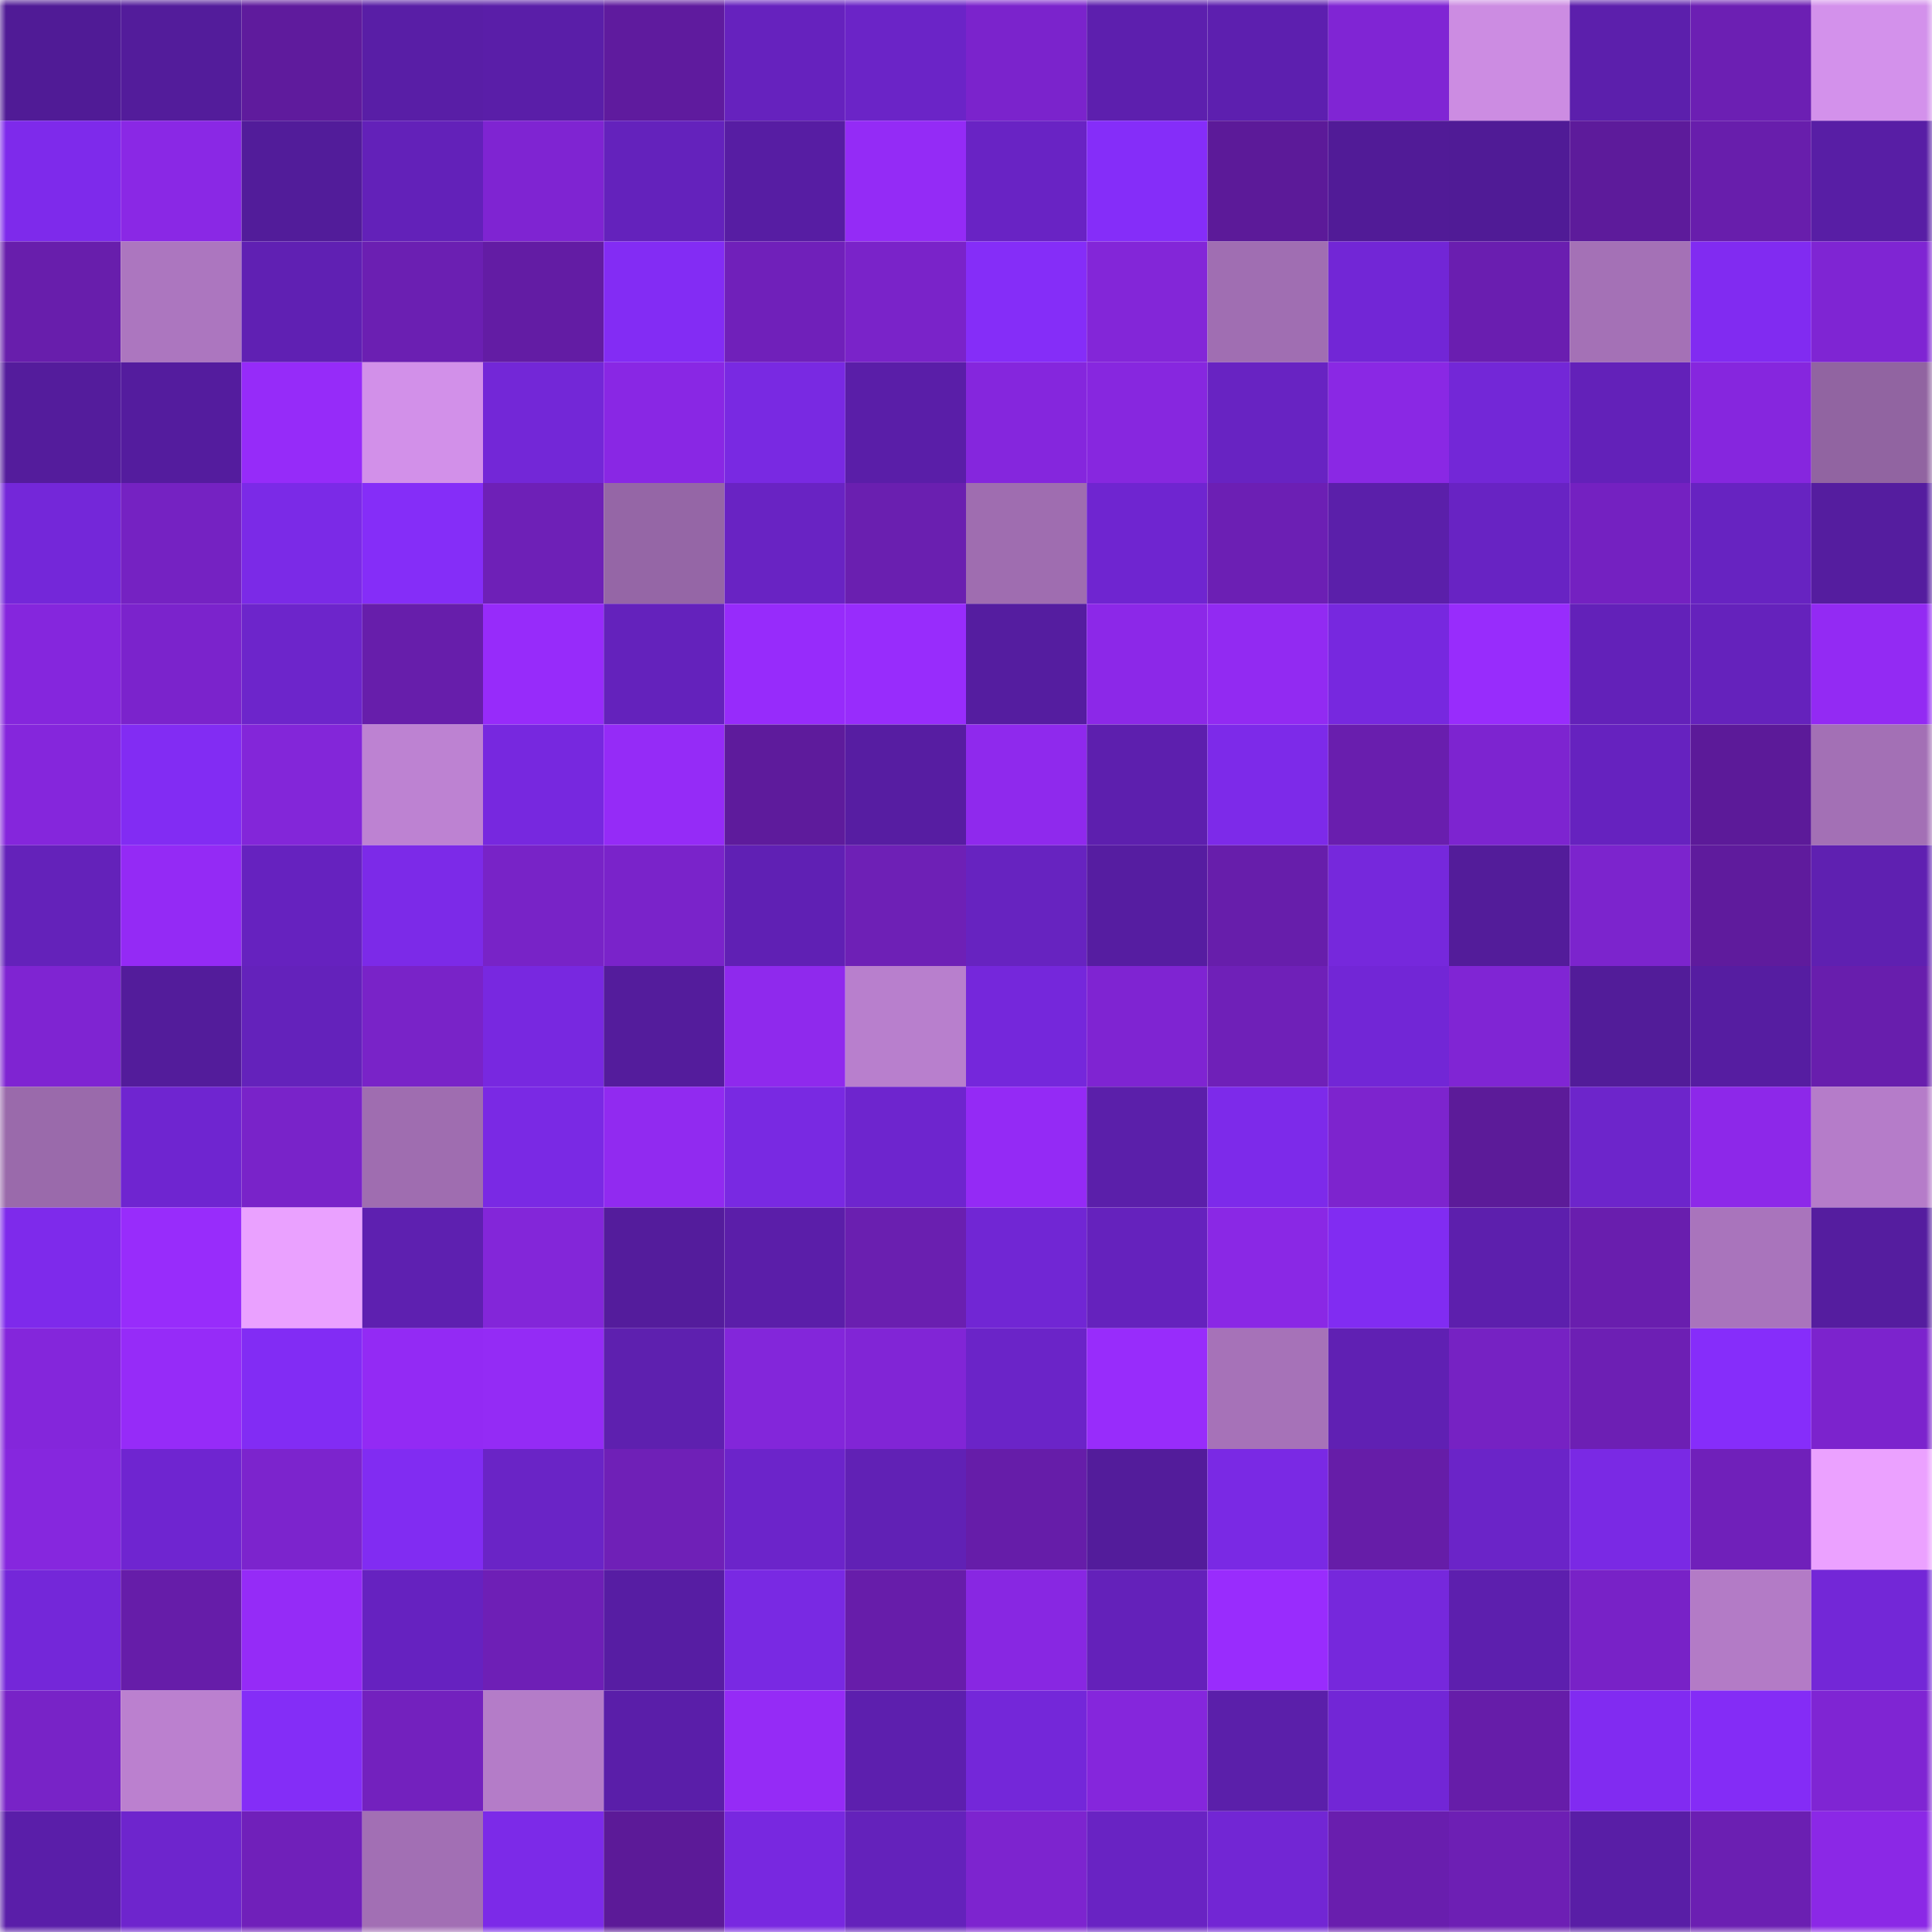 <svg viewBox="0 0 160 160" fill="none" role="img" xmlns="http://www.w3.org/2000/svg" width="240" height="240" name="farcaster%2Cszen"><mask id="566070343" mask-type="alpha" maskUnits="userSpaceOnUse" x="0" y="0" width="160" height="160"><rect width="160" height="160" fill="#FFFFFF"></rect></mask><g mask="url(#566070343)"><rect x="0" y="0" width="10" height="10" fill="#501b96"></rect><rect x="10" y="0" width="10" height="10" fill="#531c9b"></rect><rect x="20" y="0" width="10" height="10" fill="#5f1b9d"></rect><rect x="30" y="0" width="10" height="10" fill="#591ea6"></rect><rect x="40" y="0" width="10" height="10" fill="#5a1ea8"></rect><rect x="50" y="0" width="10" height="10" fill="#5f1b9e"></rect><rect x="60" y="0" width="10" height="10" fill="#6622be"></rect><rect x="70" y="0" width="10" height="10" fill="#6b24c7"></rect><rect x="80" y="0" width="10" height="10" fill="#7b23cc"></rect><rect x="90" y="0" width="10" height="10" fill="#5d1fae"></rect><rect x="100" y="0" width="10" height="10" fill="#5d1faf"></rect><rect x="110" y="0" width="10" height="10" fill="#8025d4"></rect><rect x="120" y="0" width="10" height="10" fill="#cc8ce2"></rect><rect x="130" y="0" width="10" height="10" fill="#5c1fac"></rect><rect x="140" y="0" width="10" height="10" fill="#6c1fb3"></rect><rect x="150" y="0" width="10" height="10" fill="#d391eb"></rect><rect x="0" y="10" width="10" height="10" fill="#7e2aeb"></rect><rect x="10" y="10" width="10" height="10" fill="#8a28e5"></rect><rect x="20" y="10" width="10" height="10" fill="#521c9a"></rect><rect x="30" y="10" width="10" height="10" fill="#6321b9"></rect><rect x="40" y="10" width="10" height="10" fill="#7f24d2"></rect><rect x="50" y="10" width="10" height="10" fill="#6422bc"></rect><rect x="60" y="10" width="10" height="10" fill="#571da3"></rect><rect x="70" y="10" width="10" height="10" fill="#942bf6"></rect><rect x="80" y="10" width="10" height="10" fill="#6923c4"></rect><rect x="90" y="10" width="10" height="10" fill="#852df9"></rect><rect x="100" y="10" width="10" height="10" fill="#5c1a99"></rect><rect x="110" y="10" width="10" height="10" fill="#511b97"></rect><rect x="120" y="10" width="10" height="10" fill="#501b96"></rect><rect x="130" y="10" width="10" height="10" fill="#5d1b9b"></rect><rect x="140" y="10" width="10" height="10" fill="#681eac"></rect><rect x="150" y="10" width="10" height="10" fill="#581ea5"></rect><rect x="0" y="20" width="10" height="10" fill="#681eac"></rect><rect x="10" y="20" width="10" height="10" fill="#ac76bf"></rect><rect x="20" y="20" width="10" height="10" fill="#6020b3"></rect><rect x="30" y="20" width="10" height="10" fill="#6b1fb2"></rect><rect x="40" y="20" width="10" height="10" fill="#631ca4"></rect><rect x="50" y="20" width="10" height="10" fill="#832cf4"></rect><rect x="60" y="20" width="10" height="10" fill="#7020ba"></rect><rect x="70" y="20" width="10" height="10" fill="#7a23c9"></rect><rect x="80" y="20" width="10" height="10" fill="#852df8"></rect><rect x="90" y="20" width="10" height="10" fill="#8326d8"></rect><rect x="100" y="20" width="10" height="10" fill="#a06eb2"></rect><rect x="110" y="20" width="10" height="10" fill="#7226d6"></rect><rect x="120" y="20" width="10" height="10" fill="#6a1eb0"></rect><rect x="130" y="20" width="10" height="10" fill="#a471b6"></rect><rect x="140" y="20" width="10" height="10" fill="#812bf1"></rect><rect x="150" y="20" width="10" height="10" fill="#7f25d3"></rect><rect x="0" y="30" width="10" height="10" fill="#541c9c"></rect><rect x="10" y="30" width="10" height="10" fill="#541c9e"></rect><rect x="20" y="30" width="10" height="10" fill="#962bf9"></rect><rect x="30" y="30" width="10" height="10" fill="#d290e9"></rect><rect x="40" y="30" width="10" height="10" fill="#7327d7"></rect><rect x="50" y="30" width="10" height="10" fill="#8927e4"></rect><rect x="60" y="30" width="10" height="10" fill="#7929e2"></rect><rect x="70" y="30" width="10" height="10" fill="#5a1ea8"></rect><rect x="80" y="30" width="10" height="10" fill="#8526dd"></rect><rect x="90" y="30" width="10" height="10" fill="#8727df"></rect><rect x="100" y="30" width="10" height="10" fill="#6823c2"></rect><rect x="110" y="30" width="10" height="10" fill="#8a28e4"></rect><rect x="120" y="30" width="10" height="10" fill="#7327d7"></rect><rect x="130" y="30" width="10" height="10" fill="#6321b9"></rect><rect x="140" y="30" width="10" height="10" fill="#8626de"></rect><rect x="150" y="30" width="10" height="10" fill="#9164a1"></rect><rect x="0" y="40" width="10" height="10" fill="#7427d9"></rect><rect x="10" y="40" width="10" height="10" fill="#7522c2"></rect><rect x="20" y="40" width="10" height="10" fill="#7b2ae7"></rect><rect x="30" y="40" width="10" height="10" fill="#852df8"></rect><rect x="40" y="40" width="10" height="10" fill="#6e20b7"></rect><rect x="50" y="40" width="10" height="10" fill="#9566a6"></rect><rect x="60" y="40" width="10" height="10" fill="#6923c3"></rect><rect x="70" y="40" width="10" height="10" fill="#6a1fb0"></rect><rect x="80" y="40" width="10" height="10" fill="#9f6db0"></rect><rect x="90" y="40" width="10" height="10" fill="#6f25d0"></rect><rect x="100" y="40" width="10" height="10" fill="#6c1fb4"></rect><rect x="110" y="40" width="10" height="10" fill="#5b1faa"></rect><rect x="120" y="40" width="10" height="10" fill="#6823c3"></rect><rect x="130" y="40" width="10" height="10" fill="#7421c1"></rect><rect x="140" y="40" width="10" height="10" fill="#6723c1"></rect><rect x="150" y="40" width="10" height="10" fill="#551d9f"></rect><rect x="0" y="50" width="10" height="10" fill="#8526dd"></rect><rect x="10" y="50" width="10" height="10" fill="#7b23cc"></rect><rect x="20" y="50" width="10" height="10" fill="#6d25cb"></rect><rect x="30" y="50" width="10" height="10" fill="#671eab"></rect><rect x="40" y="50" width="10" height="10" fill="#972bfa"></rect><rect x="50" y="50" width="10" height="10" fill="#6422bc"></rect><rect x="60" y="50" width="10" height="10" fill="#972bfb"></rect><rect x="70" y="50" width="10" height="10" fill="#982cfc"></rect><rect x="80" y="50" width="10" height="10" fill="#551da0"></rect><rect x="90" y="50" width="10" height="10" fill="#8c28e8"></rect><rect x="100" y="50" width="10" height="10" fill="#922af2"></rect><rect x="110" y="50" width="10" height="10" fill="#7728df"></rect><rect x="120" y="50" width="10" height="10" fill="#982cfc"></rect><rect x="130" y="50" width="10" height="10" fill="#6321b9"></rect><rect x="140" y="50" width="10" height="10" fill="#6522bc"></rect><rect x="150" y="50" width="10" height="10" fill="#932af3"></rect><rect x="0" y="60" width="10" height="10" fill="#8526dc"></rect><rect x="10" y="60" width="10" height="10" fill="#822cf3"></rect><rect x="20" y="60" width="10" height="10" fill="#8326d9"></rect><rect x="30" y="60" width="10" height="10" fill="#bd82d2"></rect><rect x="40" y="60" width="10" height="10" fill="#7728df"></rect><rect x="50" y="60" width="10" height="10" fill="#952bf7"></rect><rect x="60" y="60" width="10" height="10" fill="#5e1b9c"></rect><rect x="70" y="60" width="10" height="10" fill="#571da2"></rect><rect x="80" y="60" width="10" height="10" fill="#8f29ed"></rect><rect x="90" y="60" width="10" height="10" fill="#5d1fae"></rect><rect x="100" y="60" width="10" height="10" fill="#7d2ae9"></rect><rect x="110" y="60" width="10" height="10" fill="#691eae"></rect><rect x="120" y="60" width="10" height="10" fill="#7d24d0"></rect><rect x="130" y="60" width="10" height="10" fill="#6622bf"></rect><rect x="140" y="60" width="10" height="10" fill="#5c1a99"></rect><rect x="150" y="60" width="10" height="10" fill="#a370b5"></rect><rect x="0" y="70" width="10" height="10" fill="#6422ba"></rect><rect x="10" y="70" width="10" height="10" fill="#942af5"></rect><rect x="20" y="70" width="10" height="10" fill="#6622bf"></rect><rect x="30" y="70" width="10" height="10" fill="#7c2ae8"></rect><rect x="40" y="70" width="10" height="10" fill="#7823c7"></rect><rect x="50" y="70" width="10" height="10" fill="#7a23ca"></rect><rect x="60" y="70" width="10" height="10" fill="#6020b4"></rect><rect x="70" y="70" width="10" height="10" fill="#6e20b6"></rect><rect x="80" y="70" width="10" height="10" fill="#6723c0"></rect><rect x="90" y="70" width="10" height="10" fill="#561da1"></rect><rect x="100" y="70" width="10" height="10" fill="#671eab"></rect><rect x="110" y="70" width="10" height="10" fill="#7628dc"></rect><rect x="120" y="70" width="10" height="10" fill="#531c9a"></rect><rect x="130" y="70" width="10" height="10" fill="#7c24cd"></rect><rect x="140" y="70" width="10" height="10" fill="#5f1b9d"></rect><rect x="150" y="70" width="10" height="10" fill="#5f20b1"></rect><rect x="0" y="80" width="10" height="10" fill="#7f24d2"></rect><rect x="10" y="80" width="10" height="10" fill="#531c9b"></rect><rect x="20" y="80" width="10" height="10" fill="#6422bb"></rect><rect x="30" y="80" width="10" height="10" fill="#7923c8"></rect><rect x="40" y="80" width="10" height="10" fill="#7828e0"></rect><rect x="50" y="80" width="10" height="10" fill="#541c9c"></rect><rect x="60" y="80" width="10" height="10" fill="#8f29ed"></rect><rect x="70" y="80" width="10" height="10" fill="#b87fcd"></rect><rect x="80" y="80" width="10" height="10" fill="#7527db"></rect><rect x="90" y="80" width="10" height="10" fill="#7f24d2"></rect><rect x="100" y="80" width="10" height="10" fill="#6f20b8"></rect><rect x="110" y="80" width="10" height="10" fill="#7226d6"></rect><rect x="120" y="80" width="10" height="10" fill="#8025d4"></rect><rect x="130" y="80" width="10" height="10" fill="#521c99"></rect><rect x="140" y="80" width="10" height="10" fill="#561da1"></rect><rect x="150" y="80" width="10" height="10" fill="#681ead"></rect><rect x="0" y="90" width="10" height="10" fill="#9a6aab"></rect><rect x="10" y="90" width="10" height="10" fill="#6f25d0"></rect><rect x="20" y="90" width="10" height="10" fill="#7923c9"></rect><rect x="30" y="90" width="10" height="10" fill="#9f6db0"></rect><rect x="40" y="90" width="10" height="10" fill="#7a29e4"></rect><rect x="50" y="90" width="10" height="10" fill="#912af0"></rect><rect x="60" y="90" width="10" height="10" fill="#7929e2"></rect><rect x="70" y="90" width="10" height="10" fill="#6e25ce"></rect><rect x="80" y="90" width="10" height="10" fill="#942af5"></rect><rect x="90" y="90" width="10" height="10" fill="#5b1faa"></rect><rect x="100" y="90" width="10" height="10" fill="#7d2aea"></rect><rect x="110" y="90" width="10" height="10" fill="#7d24ce"></rect><rect x="120" y="90" width="10" height="10" fill="#5c1b99"></rect><rect x="130" y="90" width="10" height="10" fill="#6d25cb"></rect><rect x="140" y="90" width="10" height="10" fill="#8d28e9"></rect><rect x="150" y="90" width="10" height="10" fill="#b57cc9"></rect><rect x="0" y="100" width="10" height="10" fill="#7e2aeb"></rect><rect x="10" y="100" width="10" height="10" fill="#982cfb"></rect><rect x="20" y="100" width="10" height="10" fill="#eaa1ff"></rect><rect x="30" y="100" width="10" height="10" fill="#5e20b0"></rect><rect x="40" y="100" width="10" height="10" fill="#8326d9"></rect><rect x="50" y="100" width="10" height="10" fill="#541c9c"></rect><rect x="60" y="100" width="10" height="10" fill="#5b1ea9"></rect><rect x="70" y="100" width="10" height="10" fill="#6a1fb0"></rect><rect x="80" y="100" width="10" height="10" fill="#7126d4"></rect><rect x="90" y="100" width="10" height="10" fill="#6522bd"></rect><rect x="100" y="100" width="10" height="10" fill="#8a28e5"></rect><rect x="110" y="100" width="10" height="10" fill="#812cf2"></rect><rect x="120" y="100" width="10" height="10" fill="#5d1fad"></rect><rect x="130" y="100" width="10" height="10" fill="#691eae"></rect><rect x="140" y="100" width="10" height="10" fill="#a974bc"></rect><rect x="150" y="100" width="10" height="10" fill="#551d9f"></rect><rect x="0" y="110" width="10" height="10" fill="#8426db"></rect><rect x="10" y="110" width="10" height="10" fill="#962bf8"></rect><rect x="20" y="110" width="10" height="10" fill="#822cf4"></rect><rect x="30" y="110" width="10" height="10" fill="#932af4"></rect><rect x="40" y="110" width="10" height="10" fill="#942bf5"></rect><rect x="50" y="110" width="10" height="10" fill="#5e20af"></rect><rect x="60" y="110" width="10" height="10" fill="#8326da"></rect><rect x="70" y="110" width="10" height="10" fill="#8125d6"></rect><rect x="80" y="110" width="10" height="10" fill="#6b24c8"></rect><rect x="90" y="110" width="10" height="10" fill="#982cfb"></rect><rect x="100" y="110" width="10" height="10" fill="#a672b8"></rect><rect x="110" y="110" width="10" height="10" fill="#6020b3"></rect><rect x="120" y="110" width="10" height="10" fill="#7622c3"></rect><rect x="130" y="110" width="10" height="10" fill="#6d1fb4"></rect><rect x="140" y="110" width="10" height="10" fill="#862dfa"></rect><rect x="150" y="110" width="10" height="10" fill="#7c23cd"></rect><rect x="0" y="120" width="10" height="10" fill="#8627de"></rect><rect x="10" y="120" width="10" height="10" fill="#6f25d0"></rect><rect x="20" y="120" width="10" height="10" fill="#7c24cd"></rect><rect x="30" y="120" width="10" height="10" fill="#812cf2"></rect><rect x="40" y="120" width="10" height="10" fill="#6a24c6"></rect><rect x="50" y="120" width="10" height="10" fill="#6f20b7"></rect><rect x="60" y="120" width="10" height="10" fill="#6c24ca"></rect><rect x="70" y="120" width="10" height="10" fill="#6121b5"></rect><rect x="80" y="120" width="10" height="10" fill="#661da9"></rect><rect x="90" y="120" width="10" height="10" fill="#531c9b"></rect><rect x="100" y="120" width="10" height="10" fill="#7a29e4"></rect><rect x="110" y="120" width="10" height="10" fill="#661da8"></rect><rect x="120" y="120" width="10" height="10" fill="#6b24c8"></rect><rect x="130" y="120" width="10" height="10" fill="#7a29e4"></rect><rect x="140" y="120" width="10" height="10" fill="#7020ba"></rect><rect x="150" y="120" width="10" height="10" fill="#eba1ff"></rect><rect x="0" y="130" width="10" height="10" fill="#7427d9"></rect><rect x="10" y="130" width="10" height="10" fill="#661da9"></rect><rect x="20" y="130" width="10" height="10" fill="#952bf7"></rect><rect x="30" y="130" width="10" height="10" fill="#6622c0"></rect><rect x="40" y="130" width="10" height="10" fill="#6e1fb6"></rect><rect x="50" y="130" width="10" height="10" fill="#571da3"></rect><rect x="60" y="130" width="10" height="10" fill="#7929e3"></rect><rect x="70" y="130" width="10" height="10" fill="#671daa"></rect><rect x="80" y="130" width="10" height="10" fill="#8827e2"></rect><rect x="90" y="130" width="10" height="10" fill="#6421ba"></rect><rect x="100" y="130" width="10" height="10" fill="#992cfd"></rect><rect x="110" y="130" width="10" height="10" fill="#7628dc"></rect><rect x="120" y="130" width="10" height="10" fill="#5d1fae"></rect><rect x="130" y="130" width="10" height="10" fill="#7822c7"></rect><rect x="140" y="130" width="10" height="10" fill="#b37bc6"></rect><rect x="150" y="130" width="10" height="10" fill="#7327d7"></rect><rect x="0" y="140" width="10" height="10" fill="#7823c7"></rect><rect x="10" y="140" width="10" height="10" fill="#bb80cf"></rect><rect x="20" y="140" width="10" height="10" fill="#842df7"></rect><rect x="30" y="140" width="10" height="10" fill="#7321be"></rect><rect x="40" y="140" width="10" height="10" fill="#b47cc8"></rect><rect x="50" y="140" width="10" height="10" fill="#5a1ea9"></rect><rect x="60" y="140" width="10" height="10" fill="#952bf6"></rect><rect x="70" y="140" width="10" height="10" fill="#5d1fae"></rect><rect x="80" y="140" width="10" height="10" fill="#7427d9"></rect><rect x="90" y="140" width="10" height="10" fill="#8526dc"></rect><rect x="100" y="140" width="10" height="10" fill="#5b1faa"></rect><rect x="110" y="140" width="10" height="10" fill="#7226d6"></rect><rect x="120" y="140" width="10" height="10" fill="#661da9"></rect><rect x="130" y="140" width="10" height="10" fill="#812bf1"></rect><rect x="140" y="140" width="10" height="10" fill="#842cf6"></rect><rect x="150" y="140" width="10" height="10" fill="#7f25d3"></rect><rect x="0" y="150" width="10" height="10" fill="#5a1ea9"></rect><rect x="10" y="150" width="10" height="10" fill="#6e25cd"></rect><rect x="20" y="150" width="10" height="10" fill="#7020ba"></rect><rect x="30" y="150" width="10" height="10" fill="#a26fb4"></rect><rect x="40" y="150" width="10" height="10" fill="#7c2ae8"></rect><rect x="50" y="150" width="10" height="10" fill="#5c1a98"></rect><rect x="60" y="150" width="10" height="10" fill="#7828e0"></rect><rect x="70" y="150" width="10" height="10" fill="#6422bb"></rect><rect x="80" y="150" width="10" height="10" fill="#7d24cf"></rect><rect x="90" y="150" width="10" height="10" fill="#6923c3"></rect><rect x="100" y="150" width="10" height="10" fill="#7226d4"></rect><rect x="110" y="150" width="10" height="10" fill="#691eae"></rect><rect x="120" y="150" width="10" height="10" fill="#6d1fb4"></rect><rect x="130" y="150" width="10" height="10" fill="#591ea6"></rect><rect x="140" y="150" width="10" height="10" fill="#6b1fb2"></rect><rect x="150" y="150" width="10" height="10" fill="#8b28e6"></rect></g></svg>
